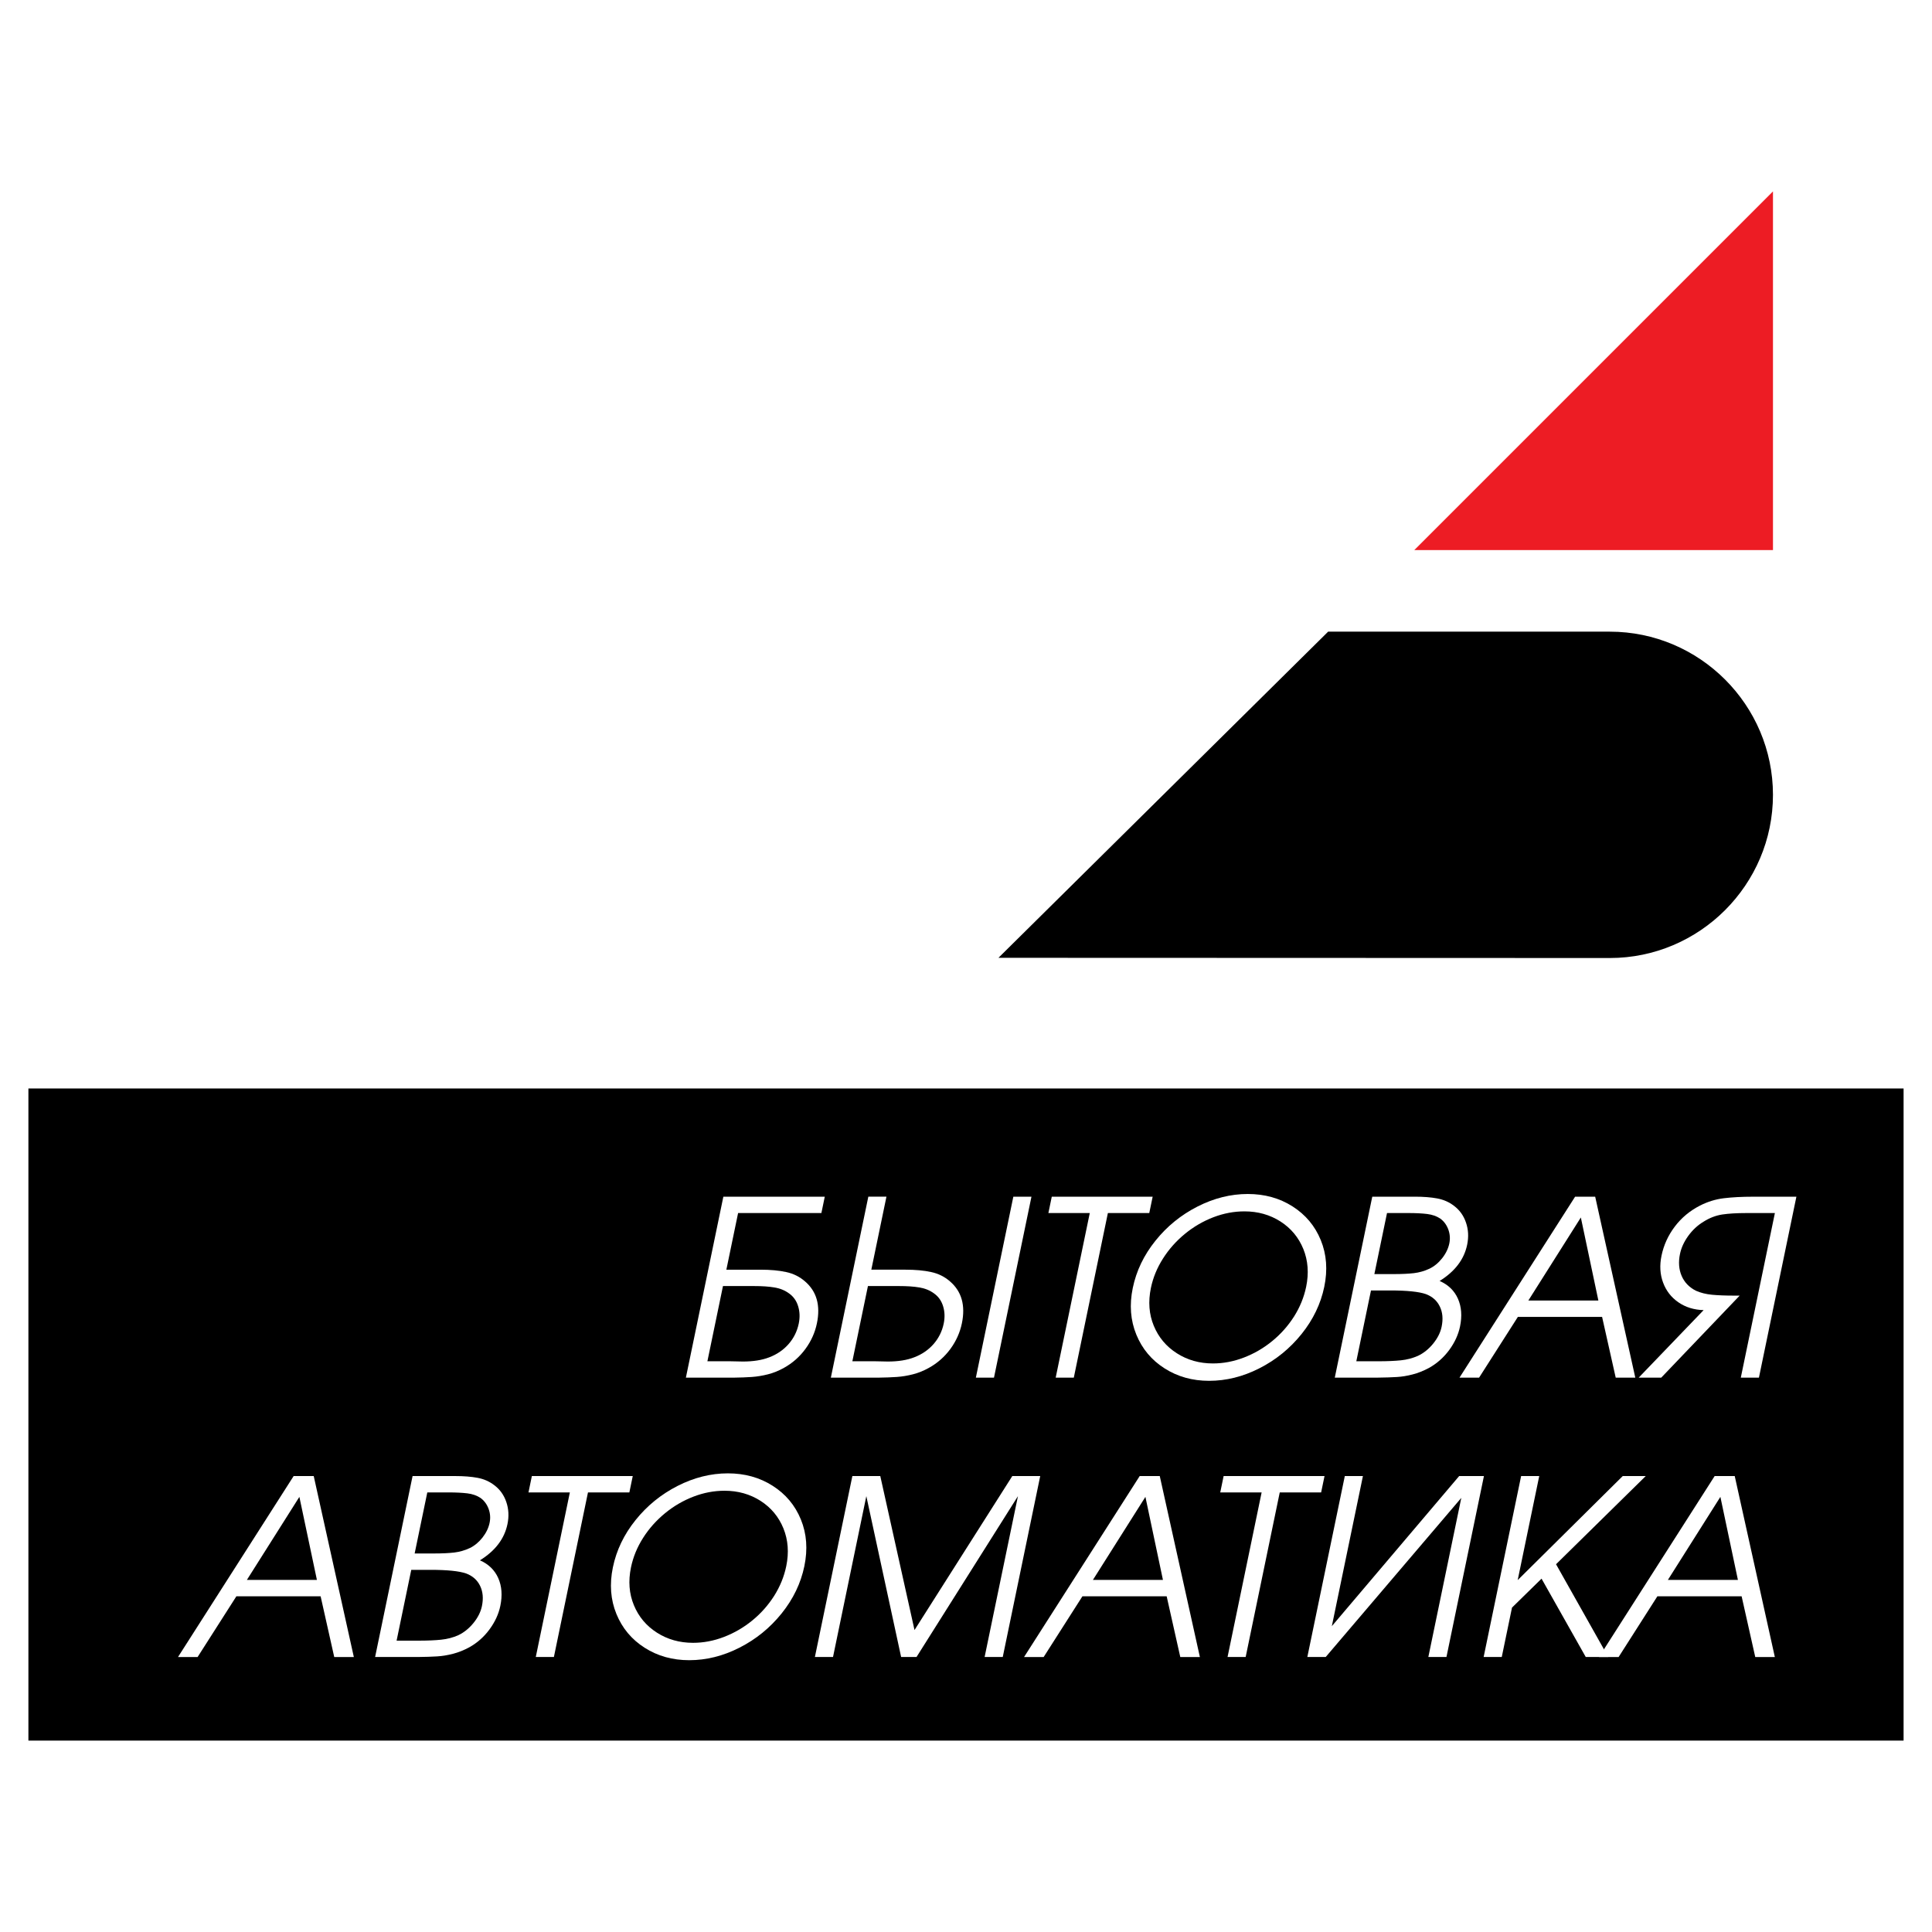 <?xml version="1.0" encoding="utf-8"?>
<!-- Generator: Adobe Illustrator 13.0.0, SVG Export Plug-In . SVG Version: 6.00 Build 14948)  -->
<!DOCTYPE svg PUBLIC "-//W3C//DTD SVG 1.0//EN" "http://www.w3.org/TR/2001/REC-SVG-20010904/DTD/svg10.dtd">
<svg version="1.0" id="Layer_1" xmlns="http://www.w3.org/2000/svg" xmlns:xlink="http://www.w3.org/1999/xlink" x="0px" y="0px"
	 width="192.756px" height="192.756px" viewBox="0 0 192.756 192.756" enable-background="new 0 0 192.756 192.756"
	 xml:space="preserve">
<g>
	<polygon fill-rule="evenodd" clip-rule="evenodd" fill="#FFFFFF" points="0,0 192.756,0 192.756,192.756 0,192.756 0,0 	"/>
	<path fill-rule="evenodd" clip-rule="evenodd" d="M160.608,63.021c8.967,0,16.281,7.313,16.281,16.28
		c0,8.967-7.314,16.281-16.281,16.281l-60.992-0.021l32.893-32.541H160.608L160.608,63.021z"/>
	<polygon fill-rule="evenodd" clip-rule="evenodd" fill="#ED1C24" points="141.104,54.881 176.89,19.096 176.89,54.881 
		141.104,54.881 	"/>
	<polygon fill-rule="evenodd" clip-rule="evenodd" points="189.921,108.598 2.834,108.598 2.834,173.66 189.921,173.66 
		189.921,108.598 	"/>
	<path fill-rule="evenodd" clip-rule="evenodd" fill="#FFFFFF" d="M82.288,119.393l-0.338,1.633H73.64l-1.171,5.651h3.4
		c0.993,0,1.853,0.077,2.569,0.236c0.721,0.154,1.349,0.468,1.879,0.933c1.162,0.997,1.557,2.39,1.186,4.182
		c-0.189,0.916-0.569,1.767-1.144,2.553c-0.573,0.782-1.286,1.413-2.146,1.89c-0.516,0.289-1.045,0.505-1.591,0.644
		c-0.542,0.138-1.081,0.228-1.614,0.265c-0.533,0.036-1.145,0.061-1.834,0.069h-4.744l3.739-18.055H82.288L82.288,119.393z
		 M75.238,128.31h-3.107l-1.554,7.505h2.325c0.13,0,0.329,0.004,0.6,0.012c0.275,0.009,0.478,0.013,0.612,0.013
		c1.034,0,1.91-0.139,2.632-0.42c0.764-0.289,1.409-0.729,1.925-1.315c0.518-0.59,0.858-1.274,1.02-2.052
		c0.126-0.61,0.107-1.185-0.061-1.73c-0.165-0.542-0.467-0.969-0.904-1.278c-0.417-0.306-0.905-0.505-1.461-0.595
		C76.71,128.354,76.036,128.31,75.238,128.31L75.238,128.31z"/>
	<path fill-rule="evenodd" clip-rule="evenodd" fill="#FFFFFF" d="M82.894,137.447l3.739-18.055h1.808l-1.509,7.284h3.4
		c0.994,0,1.853,0.077,2.569,0.236c0.722,0.154,1.349,0.468,1.88,0.933c1.161,0.997,1.557,2.39,1.186,4.182
		c-0.19,0.916-0.57,1.767-1.144,2.553c-0.573,0.782-1.286,1.413-2.146,1.89c-0.516,0.289-1.045,0.505-1.591,0.644
		c-0.542,0.138-1.082,0.228-1.614,0.265c-0.533,0.036-1.145,0.061-1.834,0.069H82.894L82.894,137.447z M101.101,119.393h1.808
		l-3.739,18.055h-1.808L101.101,119.393L101.101,119.393z M89.701,128.31h-3.107l-1.554,7.505h2.325c0.13,0,0.329,0.004,0.6,0.012
		c0.275,0.009,0.478,0.013,0.612,0.013c1.034,0,1.91-0.139,2.631-0.42c0.765-0.289,1.409-0.729,1.926-1.315
		c0.517-0.59,0.858-1.274,1.02-2.052c0.126-0.61,0.107-1.185-0.061-1.73c-0.165-0.542-0.467-0.969-0.904-1.278
		c-0.417-0.306-0.905-0.505-1.461-0.595C91.174,128.354,90.499,128.31,89.701,128.31L89.701,128.31z"/>
	<polygon fill-rule="evenodd" clip-rule="evenodd" fill="#FFFFFF" points="108.727,121.025 104.598,121.025 104.936,119.393 
		115.002,119.393 114.663,121.025 110.534,121.025 107.134,137.447 105.326,137.447 108.727,121.025 	"/>
	<path fill-rule="evenodd" clip-rule="evenodd" fill="#FFFFFF" d="M132.123,128.383c-0.353,1.702-1.11,3.274-2.268,4.716
		c-1.163,1.445-2.562,2.581-4.205,3.416c-1.639,0.835-3.313,1.25-5.02,1.25c-1.665,0-3.146-0.415-4.441-1.242
		c-1.299-0.826-2.238-1.95-2.819-3.371c-0.582-1.421-0.701-2.969-0.354-4.646c0.354-1.71,1.107-3.281,2.264-4.719
		c1.153-1.438,2.553-2.574,4.191-3.408c1.639-0.835,3.313-1.254,5.02-1.254c1.678,0,3.165,0.411,4.464,1.237
		c1.298,0.827,2.239,1.946,2.82,3.367S132.472,126.697,132.123,128.383L132.123,128.383z M114.824,128.505
		c-0.282,1.364-0.185,2.622,0.29,3.771c0.475,1.152,1.242,2.064,2.3,2.74c1.057,0.677,2.257,1.015,3.601,1.015
		c1.039,0,2.068-0.195,3.095-0.591c1.026-0.395,1.967-0.94,2.825-1.646c0.857-0.7,1.58-1.519,2.172-2.446
		c0.588-0.933,0.991-1.918,1.208-2.965c0.281-1.355,0.188-2.614-0.281-3.771c-0.471-1.152-1.229-2.068-2.282-2.744
		c-1.054-0.672-2.25-1.01-3.594-1.01c-1.043,0-2.077,0.195-3.099,0.586c-1.026,0.396-1.971,0.945-2.834,1.653
		c-0.868,0.713-1.6,1.531-2.191,2.464C115.441,126.489,115.039,127.471,114.824,128.505L114.824,128.505z"/>
	<path fill-rule="evenodd" clip-rule="evenodd" fill="#FFFFFF" d="M136.912,119.393h4.23c0.872,0,1.621,0.057,2.248,0.175
		c0.632,0.118,1.188,0.362,1.669,0.733c0.567,0.423,0.969,0.985,1.203,1.677c0.239,0.696,0.278,1.43,0.117,2.207
		c-0.303,1.466-1.221,2.672-2.748,3.616c0.866,0.379,1.473,0.973,1.828,1.771c0.355,0.802,0.425,1.727,0.208,2.772
		c-0.171,0.822-0.532,1.604-1.081,2.35c-0.55,0.745-1.218,1.336-2.001,1.775c-0.555,0.301-1.105,0.521-1.651,0.659
		c-0.551,0.143-1.077,0.229-1.58,0.257c-0.503,0.032-1.146,0.053-1.926,0.062h-4.256L136.912,119.393L136.912,119.393z
		 M137.547,135.814c0.859,0,1.595-0.033,2.206-0.094c0.611-0.062,1.184-0.212,1.717-0.448c0.569-0.269,1.077-0.676,1.52-1.222
		c0.443-0.546,0.723-1.107,0.842-1.686c0.159-0.77,0.099-1.441-0.185-2.02c-0.279-0.578-0.743-0.989-1.39-1.233
		c-0.699-0.24-1.887-0.363-3.564-0.363h-1.91l-1.463,7.065H137.547L137.547,135.814z M139.079,127.116
		c0.781,0,1.444-0.032,1.986-0.093c0.538-0.065,1.058-0.212,1.55-0.444c0.475-0.228,0.901-0.578,1.271-1.047
		c0.371-0.472,0.607-0.965,0.713-1.474c0.101-0.484,0.063-0.957-0.109-1.417c-0.175-0.456-0.446-0.814-0.812-1.075
		c-0.354-0.231-0.783-0.383-1.295-0.447c-0.509-0.062-1.142-0.094-1.895-0.094h-2.105l-1.262,6.091H139.079L139.079,127.116z"/>
	<path fill-rule="evenodd" clip-rule="evenodd" fill="#FFFFFF" d="M157.149,119.393h2.003l4.002,18.055H161.2l-1.359-6.06h-8.404
		l-3.869,6.06h-1.955L157.149,119.393L157.149,119.393z M159.47,129.755l-1.749-8.286l-5.238,8.286H159.47L159.47,129.755z"/>
	<path fill-rule="evenodd" clip-rule="evenodd" fill="#FFFFFF" d="M179.227,119.393l-3.738,18.055h-1.809l3.401-16.422h-2.858
		c-0.953,0-1.749,0.049-2.388,0.143c-0.639,0.098-1.262,0.334-1.866,0.716c-0.591,0.354-1.1,0.827-1.526,1.413
		c-0.428,0.591-0.703,1.193-0.831,1.812c-0.169,0.814-0.111,1.539,0.166,2.187c0.277,0.644,0.75,1.136,1.42,1.478
		c0.478,0.212,1.016,0.347,1.614,0.403c0.6,0.058,1.343,0.086,2.218,0.086h0.538l-7.827,8.185h-2.248l6.478-6.739
		c-0.96-0.024-1.798-0.285-2.515-0.777c-0.716-0.493-1.224-1.148-1.53-1.971c-0.307-0.819-0.357-1.715-0.157-2.68
		c0.221-1.066,0.666-2.036,1.333-2.916c0.665-0.875,1.502-1.571,2.513-2.088c0.755-0.383,1.543-0.628,2.366-0.729
		s1.808-0.154,2.947-0.154H179.227L179.227,119.393z"/>
	<path fill-rule="evenodd" clip-rule="evenodd" fill="#FFFFFF" d="M29.297,147.266H31.3l4.002,18.055h-1.955l-1.359-6.059h-8.404
		l-3.869,6.059H17.76L29.297,147.266L29.297,147.266z M31.618,157.629l-1.749-8.286l-5.238,8.286H31.618L31.618,157.629z"/>
	<path fill-rule="evenodd" clip-rule="evenodd" fill="#FFFFFF" d="M41.163,147.266h4.23c0.872,0,1.621,0.058,2.248,0.176
		c0.631,0.117,1.187,0.362,1.668,0.732c0.568,0.424,0.969,0.985,1.204,1.678c0.238,0.696,0.278,1.429,0.117,2.207
		c-0.303,1.466-1.221,2.671-2.748,3.615c0.866,0.379,1.472,0.974,1.828,1.771c0.355,0.803,0.424,1.727,0.208,2.773
		c-0.17,0.822-0.532,1.604-1.081,2.349c-0.549,0.746-1.217,1.336-2,1.776c-0.555,0.301-1.105,0.521-1.651,0.659
		c-0.551,0.143-1.078,0.228-1.58,0.257c-0.503,0.032-1.147,0.053-1.926,0.061h-4.255L41.163,147.266L41.163,147.266z
		 M41.797,163.688c0.859,0,1.595-0.032,2.206-0.094c0.611-0.061,1.184-0.211,1.717-0.447c0.569-0.269,1.077-0.677,1.52-1.222
		c0.443-0.546,0.722-1.107,0.842-1.686c0.159-0.771,0.099-1.441-0.185-2.021c-0.279-0.578-0.744-0.989-1.39-1.233
		c-0.699-0.24-1.887-0.362-3.565-0.362h-1.91l-1.463,7.064H41.797L41.797,163.688z M43.329,154.99c0.782,0,1.444-0.032,1.986-0.094
		c0.539-0.065,1.058-0.212,1.55-0.443c0.475-0.229,0.901-0.578,1.271-1.047c0.371-0.473,0.607-0.965,0.712-1.474
		c0.101-0.485,0.064-0.957-0.109-1.417c-0.174-0.456-0.446-0.814-0.812-1.075c-0.355-0.232-0.784-0.383-1.295-0.448
		c-0.509-0.061-1.141-0.094-1.895-0.094h-2.105l-1.262,6.092H43.329L43.329,154.99z"/>
	<polygon fill-rule="evenodd" clip-rule="evenodd" fill="#FFFFFF" points="56.855,148.898 52.727,148.898 53.064,147.266 
		63.13,147.266 62.792,148.898 58.663,148.898 55.262,165.32 53.455,165.32 56.855,148.898 	"/>
	<path fill-rule="evenodd" clip-rule="evenodd" fill="#FFFFFF" d="M80.251,156.257c-0.352,1.702-1.109,3.273-2.267,4.715
		c-1.163,1.445-2.562,2.582-4.205,3.416c-1.639,0.835-3.313,1.25-5.019,1.25c-1.665,0-3.147-0.415-4.441-1.241
		c-1.299-0.827-2.239-1.951-2.82-3.372c-0.581-1.421-0.7-2.968-0.353-4.646c0.354-1.71,1.107-3.282,2.264-4.72
		c1.153-1.438,2.553-2.573,4.191-3.408c1.639-0.834,3.313-1.254,5.02-1.254c1.678,0,3.164,0.411,4.463,1.238
		c1.299,0.826,2.24,1.946,2.821,3.367S80.6,154.57,80.251,156.257L80.251,156.257z M62.953,156.379
		c-0.283,1.364-0.185,2.622,0.29,3.771c0.474,1.152,1.242,2.064,2.299,2.74c1.058,0.676,2.258,1.014,3.602,1.014
		c1.039,0,2.068-0.195,3.095-0.59c1.026-0.396,1.966-0.941,2.825-1.646c0.857-0.7,1.581-1.519,2.172-2.447
		c0.588-0.933,0.992-1.918,1.208-2.964c0.281-1.356,0.187-2.614-0.282-3.771c-0.47-1.152-1.229-2.068-2.282-2.745
		c-1.054-0.672-2.25-1.01-3.594-1.01c-1.042,0-2.077,0.195-3.098,0.587c-1.026,0.395-1.971,0.944-2.834,1.653
		c-0.868,0.712-1.6,1.53-2.192,2.463C63.57,154.363,63.167,155.345,62.953,156.379L62.953,156.379z"/>
	<polygon fill-rule="evenodd" clip-rule="evenodd" fill="#FFFFFF" points="85.041,147.266 87.826,147.266 91.241,162.629 
		100.998,147.266 103.783,147.266 100.045,165.32 98.236,165.32 101.561,149.27 91.441,165.32 89.906,165.32 86.434,149.27 
		83.11,165.32 81.302,165.32 85.041,147.266 	"/>
	<path fill-rule="evenodd" clip-rule="evenodd" fill="#FFFFFF" d="M113.707,147.266h2.003l4.002,18.055h-1.955l-1.359-6.059h-8.404
		l-3.868,6.059h-1.955L113.707,147.266L113.707,147.266z M116.027,157.629l-1.749-8.286l-5.238,8.286H116.027L116.027,157.629z"/>
	<polygon fill-rule="evenodd" clip-rule="evenodd" fill="#FFFFFF" points="125.873,148.898 121.744,148.898 122.082,147.266 
		132.148,147.266 131.81,148.898 127.681,148.898 124.28,165.32 122.473,165.32 125.873,148.898 	"/>
	<polygon fill-rule="evenodd" clip-rule="evenodd" fill="#FFFFFF" points="148.053,147.266 144.313,165.32 142.506,165.32 
		145.794,149.444 132.266,165.32 130.433,165.32 134.172,147.266 135.979,147.266 132.878,162.242 145.581,147.266 148.053,147.266 
			"/>
	<polygon fill-rule="evenodd" clip-rule="evenodd" fill="#FFFFFF" points="151.763,147.266 153.57,147.266 151.42,157.649 
		161.901,147.266 164.197,147.266 155.246,156.065 160.459,165.32 158.211,165.32 153.8,157.503 150.853,160.39 149.831,165.32 
		148.023,165.32 151.763,147.266 	"/>
	<path fill-rule="evenodd" clip-rule="evenodd" fill="#FFFFFF" d="M171.071,147.266h2.003l4.002,18.055h-1.954l-1.36-6.059h-8.404
		l-3.868,6.059h-1.955L171.071,147.266L171.071,147.266z M173.392,157.629l-1.749-8.286l-5.238,8.286H173.392L173.392,157.629z"/>
</g>
</svg>
